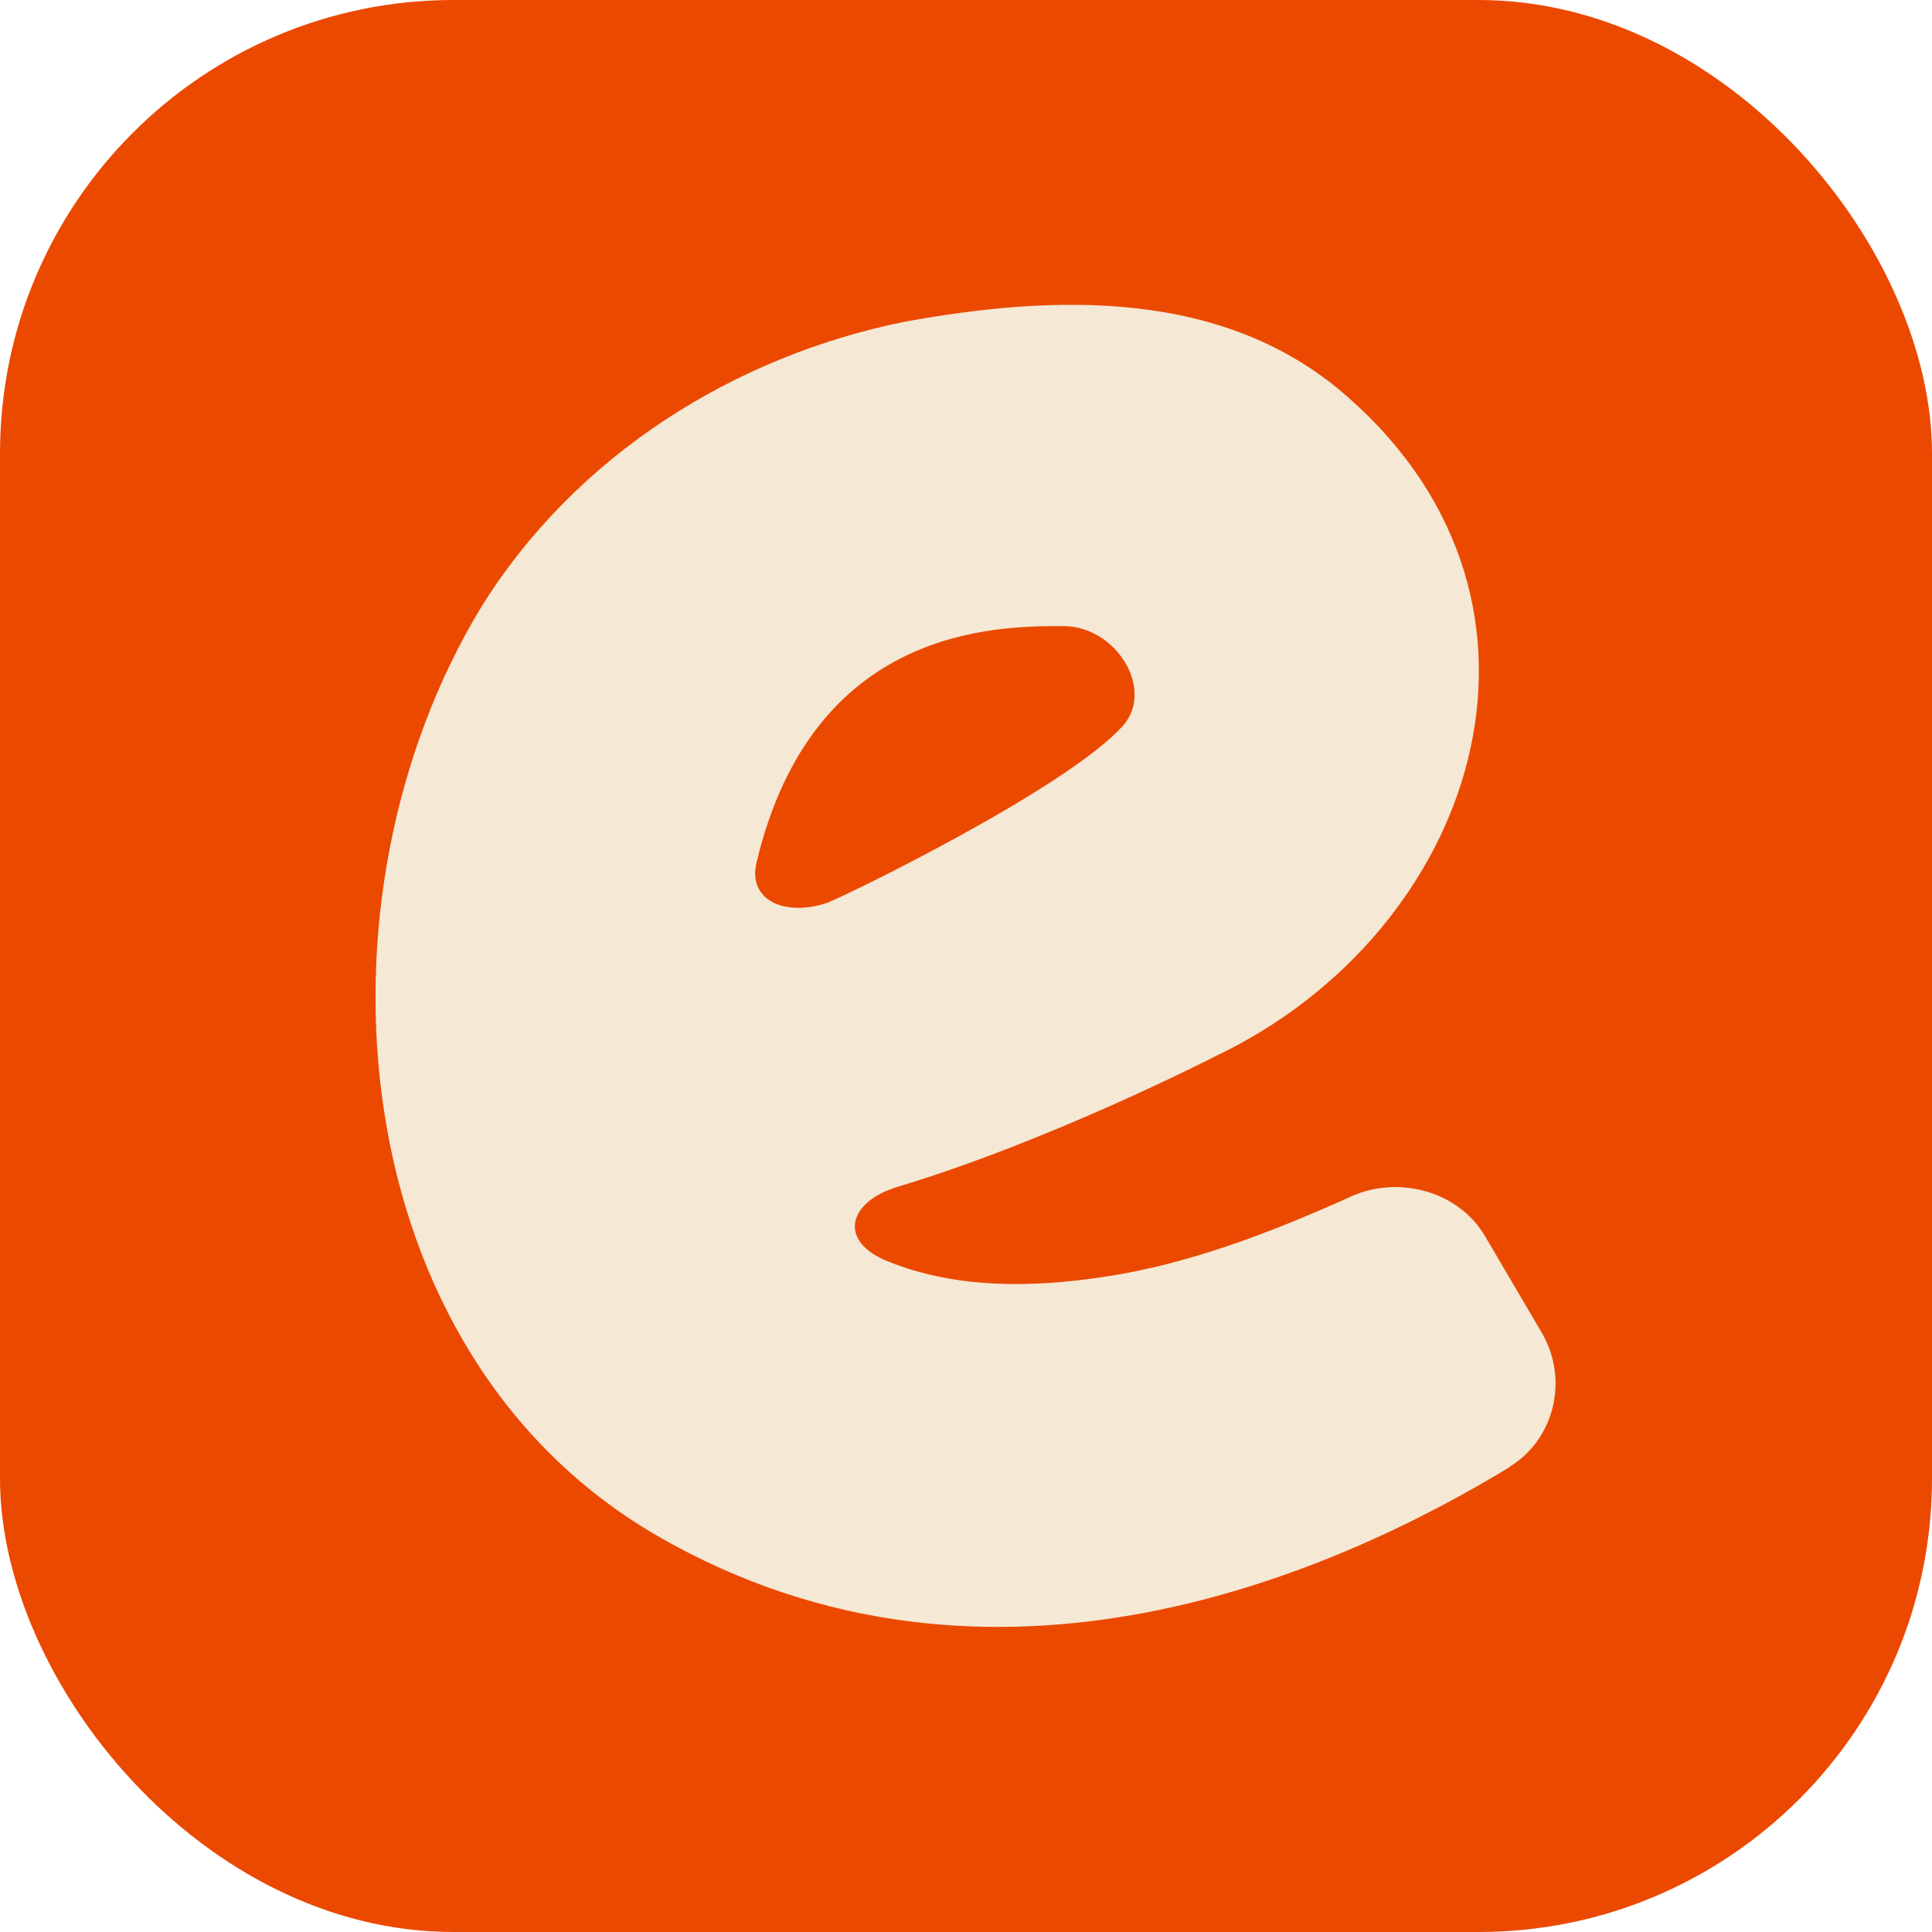 <svg viewBox="0 0 32 32" version="1.1" xmlns="http://www.w3.org/2000/svg" data-sanitized-data-name="Layer 1" data-name="Layer 1" id="Layer_1">
  <defs>
    <style>
      .cls-1 {
        fill: #eb4900;
      }

      .cls-1, .cls-2 {
        stroke-width: 0px;
      }

      .cls-2 {
        fill: #f5e8d4;
      }
    </style>
  </defs>
  <rect ry="7.51" rx="7.51" height="32" width="32" class="cls-1"></rect>
  <path d="M25.02,24.29c-2.79,1.7-8.57,4.36-14.13,1.15-5.24-3.03-5.86-10.56-2.91-15.4,1.56-2.5,4.18-4.14,7-4.71,2.46-.45,5.32-.57,7.37,1.27,3.89,3.44,2.09,8.84-2.21,10.89,0,0-2.72,1.4-5.28,2.17-.82.25-.98.9-.16,1.23,1.11.45,2.37.45,3.64.25,1.31-.2,2.66-.7,4.01-1.31.78-.37,1.8-.12,2.25.65l.94,1.6c.45.78.2,1.76-.53,2.21ZM13.73,14.94c.25-.09,3.94-1.88,4.87-2.92.53-.6-.11-1.65-.99-1.65-1.1,0-4.15,0-5.08,3.92-.15.63.49.91,1.21.65Z" class="cls-2"></path>
</svg>